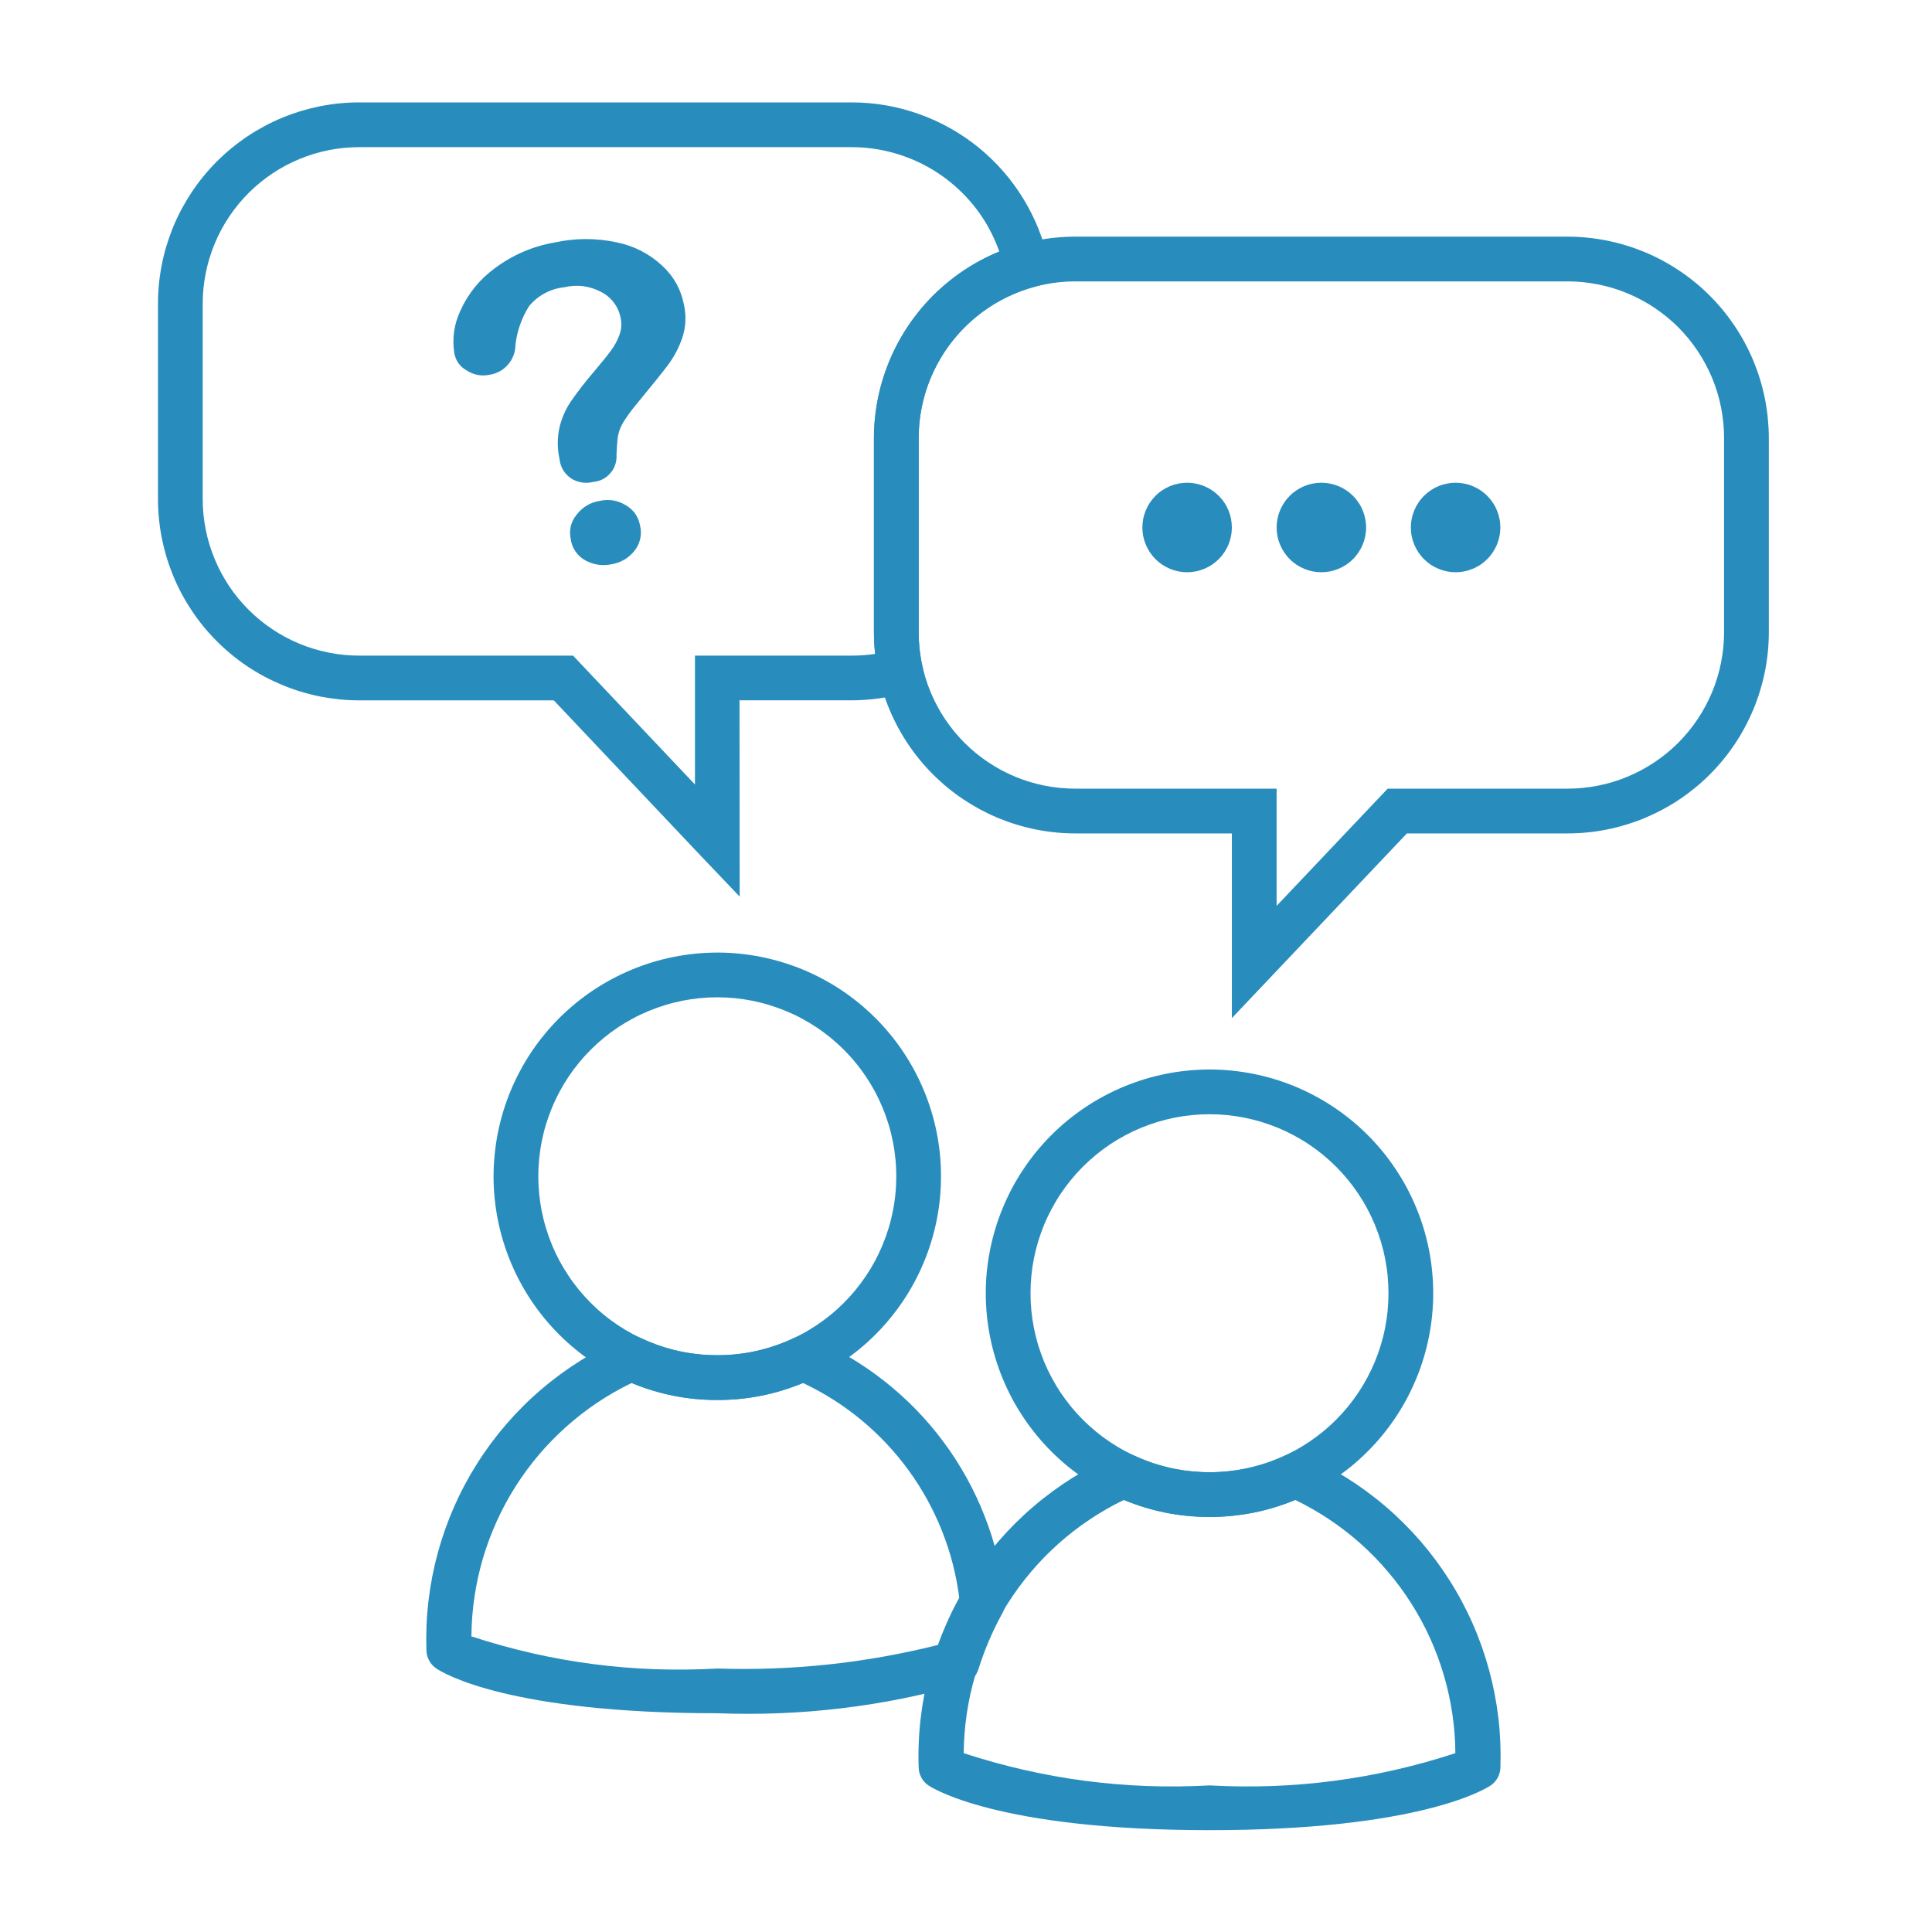 <?xml version="1.0" encoding="UTF-8"?>
<svg xmlns="http://www.w3.org/2000/svg" xmlns:xlink="http://www.w3.org/1999/xlink" width="250" zoomAndPan="magnify" viewBox="0 0 187.5 187.5" height="250" preserveAspectRatio="xMidYMid meet" version="1.0">
  <defs>
    <clipPath id="6fd7710eab">
      <path d="M 15.332 9.016 L 103 9.016 L 103 88 L 15.332 88 Z M 15.332 9.016 " clip-rule="nonzero"></path>
    </clipPath>
    <clipPath id="08766e0ad7">
      <path d="M 84 22 L 171.664 22 L 171.664 99 L 84 99 Z M 84 22 " clip-rule="nonzero"></path>
    </clipPath>
  </defs>
  <path fill="#288dbd" d="M 117.383 103.793 C 118.094 103.793 118.801 103.828 119.508 103.898 C 120.219 103.969 120.918 104.074 121.617 104.211 C 122.316 104.352 123.004 104.523 123.684 104.73 C 124.363 104.934 125.035 105.176 125.691 105.445 C 126.348 105.719 126.988 106.023 127.617 106.359 C 128.242 106.691 128.852 107.059 129.445 107.453 C 130.035 107.848 130.605 108.27 131.156 108.723 C 131.707 109.172 132.23 109.652 132.734 110.152 C 133.238 110.656 133.715 111.184 134.164 111.73 C 134.617 112.281 135.039 112.852 135.434 113.445 C 135.828 114.035 136.195 114.645 136.531 115.27 C 136.867 115.898 137.168 116.539 137.441 117.199 C 137.715 117.855 137.953 118.523 138.16 119.203 C 138.367 119.883 138.539 120.574 138.676 121.27 C 138.816 121.969 138.922 122.672 138.988 123.379 C 139.059 124.086 139.094 124.797 139.094 125.508 C 139.094 126.219 139.059 126.926 138.988 127.637 C 138.922 128.344 138.816 129.047 138.676 129.742 C 138.539 130.441 138.367 131.129 138.16 131.809 C 137.953 132.488 137.715 133.16 137.441 133.816 C 137.168 134.473 136.867 135.113 136.531 135.742 C 136.195 136.371 135.828 136.98 135.434 137.57 C 135.039 138.16 134.617 138.73 134.164 139.281 C 133.715 139.832 133.238 140.355 132.734 140.859 C 132.23 141.363 131.707 141.84 131.156 142.293 C 130.605 142.742 130.035 143.164 129.445 143.559 C 128.852 143.957 128.242 144.32 127.617 144.656 C 126.988 144.992 126.348 145.293 125.691 145.566 C 125.035 145.84 124.363 146.078 123.684 146.285 C 123.004 146.492 122.316 146.664 121.617 146.801 C 120.918 146.941 120.219 147.047 119.508 147.113 C 118.801 147.184 118.094 147.219 117.383 147.219 C 116.672 147.219 115.961 147.184 115.254 147.113 C 114.547 147.047 113.844 146.941 113.145 146.801 C 112.449 146.664 111.758 146.492 111.078 146.285 C 110.398 146.078 109.73 145.84 109.07 145.566 C 108.414 145.293 107.773 144.992 107.145 144.656 C 106.52 144.32 105.91 143.957 105.316 143.559 C 104.727 143.164 104.156 142.742 103.605 142.293 C 103.059 141.84 102.531 141.363 102.027 140.859 C 101.523 140.355 101.047 139.832 100.598 139.281 C 100.145 138.73 99.723 138.16 99.328 137.57 C 98.934 136.98 98.566 136.371 98.23 135.742 C 97.898 135.113 97.594 134.473 97.32 133.816 C 97.051 133.16 96.809 132.488 96.602 131.809 C 96.398 131.129 96.223 130.441 96.086 129.742 C 95.945 129.047 95.844 128.344 95.773 127.637 C 95.703 126.926 95.668 126.219 95.668 125.508 C 95.668 124.797 95.703 124.086 95.773 123.379 C 95.848 122.672 95.949 121.969 96.09 121.273 C 96.23 120.574 96.402 119.887 96.609 119.207 C 96.816 118.527 97.055 117.859 97.328 117.203 C 97.602 116.547 97.906 115.902 98.238 115.277 C 98.574 114.648 98.941 114.039 99.336 113.449 C 99.73 112.859 100.152 112.289 100.605 111.738 C 101.055 111.191 101.531 110.664 102.035 110.16 C 102.539 109.66 103.062 109.18 103.613 108.73 C 104.164 108.281 104.734 107.855 105.324 107.461 C 105.914 107.066 106.523 106.699 107.152 106.367 C 107.777 106.031 108.418 105.727 109.078 105.453 C 109.734 105.18 110.402 104.941 111.082 104.734 C 111.762 104.527 112.449 104.355 113.148 104.215 C 113.844 104.074 114.547 103.973 115.254 103.902 C 115.961 103.832 116.672 103.793 117.383 103.793 Z M 117.383 142.879 C 117.949 142.879 118.52 142.848 119.082 142.793 C 119.648 142.738 120.211 142.656 120.77 142.543 C 121.328 142.434 121.879 142.293 122.422 142.129 C 122.969 141.965 123.504 141.773 124.027 141.555 C 124.555 141.336 125.066 141.094 125.57 140.824 C 126.07 140.559 126.559 140.266 127.031 139.949 C 127.504 139.633 127.961 139.297 128.402 138.934 C 128.84 138.574 129.262 138.191 129.664 137.789 C 130.066 137.387 130.449 136.965 130.809 136.527 C 131.168 136.086 131.508 135.629 131.824 135.156 C 132.141 134.684 132.434 134.195 132.699 133.695 C 132.969 133.191 133.211 132.68 133.43 132.152 C 133.648 131.629 133.84 131.094 134.004 130.551 C 134.168 130.004 134.309 129.453 134.418 128.895 C 134.527 128.336 134.613 127.777 134.668 127.211 C 134.723 126.645 134.75 126.074 134.75 125.508 C 134.75 124.938 134.723 124.371 134.668 123.805 C 134.613 123.238 134.527 122.676 134.418 122.117 C 134.309 121.559 134.168 121.008 134.004 120.465 C 133.84 119.922 133.648 119.387 133.43 118.859 C 133.211 118.332 132.969 117.82 132.699 117.32 C 132.434 116.816 132.141 116.328 131.824 115.855 C 131.508 115.383 131.168 114.926 130.809 114.488 C 130.449 114.047 130.066 113.625 129.664 113.223 C 129.262 112.82 128.84 112.441 128.402 112.078 C 127.961 111.719 127.504 111.379 127.031 111.062 C 126.559 110.746 126.07 110.457 125.57 110.188 C 125.066 109.918 124.555 109.676 124.027 109.457 C 123.504 109.242 122.969 109.051 122.422 108.883 C 121.879 108.719 121.328 108.582 120.77 108.469 C 120.211 108.359 119.648 108.277 119.082 108.219 C 118.52 108.164 117.949 108.137 117.383 108.137 C 116.812 108.137 116.246 108.164 115.68 108.219 C 115.113 108.277 114.551 108.359 113.992 108.469 C 113.434 108.582 112.883 108.719 112.34 108.883 C 111.793 109.051 111.258 109.242 110.734 109.457 C 110.207 109.676 109.695 109.918 109.191 110.188 C 108.691 110.457 108.203 110.746 107.73 111.062 C 107.258 111.379 106.801 111.719 106.363 112.078 C 105.922 112.441 105.5 112.82 105.098 113.223 C 104.695 113.625 104.316 114.047 103.953 114.488 C 103.594 114.926 103.254 115.383 102.938 115.855 C 102.621 116.328 102.332 116.816 102.062 117.32 C 101.793 117.82 101.551 118.332 101.332 118.859 C 101.117 119.387 100.926 119.922 100.758 120.465 C 100.594 121.008 100.457 121.559 100.344 122.117 C 100.234 122.676 100.152 123.238 100.094 123.805 C 100.039 124.371 100.012 124.938 100.012 125.508 C 100.012 126.074 100.039 126.645 100.094 127.211 C 100.152 127.777 100.234 128.336 100.344 128.895 C 100.457 129.453 100.594 130.004 100.758 130.551 C 100.926 131.094 101.117 131.629 101.332 132.152 C 101.551 132.68 101.793 133.191 102.062 133.695 C 102.332 134.195 102.621 134.684 102.938 135.156 C 103.254 135.629 103.594 136.086 103.953 136.527 C 104.316 136.965 104.695 137.387 105.098 137.789 C 105.5 138.191 105.922 138.574 106.363 138.934 C 106.801 139.297 107.258 139.633 107.73 139.949 C 108.203 140.266 108.691 140.559 109.191 140.824 C 109.695 141.094 110.207 141.336 110.734 141.555 C 111.258 141.773 111.793 141.965 112.34 142.129 C 112.883 142.293 113.434 142.434 113.992 142.543 C 114.551 142.656 115.113 142.738 115.68 142.793 C 116.246 142.848 116.812 142.879 117.383 142.879 Z M 117.383 142.879 " fill-opacity="1" fill-rule="nonzero"></path>
  <path fill="#288dbd" d="M 69.609 166.27 C 49.43 166.27 43.016 162.387 42.352 161.93 C 42.047 161.727 41.812 161.465 41.641 161.145 C 41.469 160.824 41.383 160.484 41.383 160.121 C 41.332 158.531 41.398 156.949 41.582 155.371 C 41.77 153.793 42.07 152.238 42.488 150.703 C 42.906 149.168 43.434 147.676 44.074 146.223 C 44.715 144.766 45.461 143.367 46.312 142.027 C 47.16 140.684 48.105 139.41 49.145 138.207 C 50.184 137.008 51.309 135.887 52.516 134.855 C 53.723 133.82 55 132.883 56.348 132.039 C 57.695 131.195 59.098 130.457 60.555 129.824 C 61.129 129.602 61.695 129.625 62.254 129.883 C 64.582 130.98 67.035 131.523 69.609 131.516 C 72.191 131.527 74.652 130.98 76.992 129.883 C 77.547 129.625 78.113 129.602 78.688 129.824 C 79.965 130.359 81.199 130.98 82.391 131.684 C 83.586 132.387 84.727 133.168 85.812 134.023 C 86.902 134.879 87.93 135.801 88.895 136.793 C 89.859 137.785 90.754 138.84 91.578 139.949 C 92.406 141.062 93.152 142.227 93.82 143.438 C 94.492 144.648 95.074 145.898 95.578 147.191 C 96.082 148.48 96.496 149.797 96.82 151.145 C 97.148 152.488 97.383 153.852 97.527 155.227 C 97.59 155.703 97.508 156.148 97.273 156.57 C 96.324 158.297 95.551 160.102 94.961 161.984 C 94.738 162.684 94.281 163.152 93.582 163.387 C 85.746 165.621 77.754 166.582 69.609 166.27 Z M 45.75 158.809 C 53.508 161.352 61.461 162.391 69.609 161.93 C 76.902 162.168 84.086 161.395 91.16 159.609 C 91.703 158.07 92.352 156.582 93.105 155.137 C 92.824 152.895 92.27 150.723 91.438 148.621 C 90.609 146.523 89.531 144.559 88.203 142.727 C 86.875 140.898 85.344 139.266 83.605 137.824 C 81.863 136.383 79.973 135.18 77.93 134.219 C 75.266 135.324 72.496 135.875 69.613 135.867 C 66.73 135.875 63.961 135.324 61.301 134.219 C 60.148 134.773 59.043 135.406 57.98 136.117 C 56.918 136.828 55.91 137.609 54.957 138.461 C 54 139.312 53.109 140.227 52.285 141.199 C 51.457 142.176 50.703 143.203 50.02 144.281 C 49.336 145.363 48.73 146.484 48.203 147.652 C 47.676 148.816 47.23 150.012 46.867 151.238 C 46.508 152.465 46.234 153.711 46.047 154.973 C 45.859 156.238 45.762 157.512 45.75 158.789 Z M 45.75 158.809 " fill-opacity="1" fill-rule="nonzero"></path>
  <path fill="#288dbd" d="M 69.613 92.445 C 70.324 92.445 71.035 92.48 71.742 92.551 C 72.449 92.621 73.152 92.727 73.848 92.863 C 74.547 93.004 75.234 93.176 75.914 93.383 C 76.598 93.59 77.266 93.828 77.922 94.098 C 78.578 94.371 79.223 94.676 79.848 95.012 C 80.477 95.348 81.086 95.711 81.676 96.105 C 82.266 96.5 82.836 96.926 83.387 97.375 C 83.938 97.828 84.465 98.305 84.965 98.805 C 85.469 99.309 85.945 99.836 86.398 100.387 C 86.848 100.934 87.27 101.504 87.668 102.098 C 88.062 102.688 88.426 103.297 88.762 103.926 C 89.098 104.551 89.402 105.195 89.672 105.852 C 89.945 106.508 90.184 107.176 90.391 107.855 C 90.598 108.539 90.77 109.227 90.91 109.922 C 91.047 110.621 91.152 111.324 91.223 112.031 C 91.289 112.738 91.324 113.449 91.324 114.16 C 91.324 114.871 91.289 115.582 91.223 116.289 C 91.152 116.996 91.047 117.699 90.91 118.395 C 90.77 119.094 90.598 119.781 90.391 120.461 C 90.184 121.145 89.945 121.812 89.672 122.469 C 89.402 123.125 89.098 123.77 88.762 124.395 C 88.426 125.023 88.062 125.633 87.668 126.223 C 87.27 126.812 86.848 127.383 86.398 127.934 C 85.945 128.484 85.469 129.012 84.965 129.512 C 84.465 130.016 83.938 130.492 83.387 130.945 C 82.836 131.395 82.266 131.816 81.676 132.215 C 81.086 132.609 80.477 132.973 79.848 133.309 C 79.223 133.645 78.578 133.949 77.922 134.219 C 77.266 134.492 76.598 134.73 75.914 134.938 C 75.234 135.145 74.547 135.316 73.848 135.457 C 73.152 135.594 72.449 135.699 71.742 135.77 C 71.035 135.836 70.324 135.871 69.613 135.871 C 68.902 135.871 68.191 135.836 67.484 135.77 C 66.777 135.699 66.074 135.594 65.375 135.457 C 64.68 135.316 63.992 135.145 63.309 134.938 C 62.629 134.73 61.961 134.492 61.305 134.219 C 60.648 133.949 60.004 133.645 59.379 133.309 C 58.75 132.973 58.141 132.609 57.551 132.215 C 56.957 131.816 56.387 131.395 55.84 130.945 C 55.289 130.492 54.762 130.016 54.258 129.512 C 53.758 129.012 53.281 128.484 52.828 127.934 C 52.379 127.383 51.953 126.812 51.559 126.223 C 51.164 125.633 50.801 125.023 50.465 124.395 C 50.129 123.77 49.824 123.125 49.555 122.469 C 49.281 121.812 49.043 121.145 48.836 120.461 C 48.629 119.781 48.457 119.094 48.316 118.395 C 48.18 117.699 48.074 116.996 48.004 116.289 C 47.934 115.582 47.898 114.871 47.898 114.16 C 47.902 113.449 47.938 112.738 48.008 112.031 C 48.078 111.324 48.184 110.621 48.32 109.926 C 48.461 109.227 48.633 108.539 48.84 107.859 C 49.047 107.18 49.289 106.512 49.559 105.855 C 49.832 105.199 50.137 104.555 50.473 103.93 C 50.809 103.301 51.172 102.695 51.566 102.102 C 51.961 101.512 52.387 100.941 52.836 100.391 C 53.289 99.844 53.766 99.316 54.266 98.812 C 54.77 98.312 55.297 97.836 55.844 97.383 C 56.395 96.934 56.965 96.508 57.555 96.113 C 58.148 95.719 58.754 95.355 59.383 95.02 C 60.008 94.684 60.652 94.379 61.309 94.105 C 61.965 93.832 62.633 93.594 63.312 93.387 C 63.992 93.18 64.68 93.008 65.379 92.867 C 66.074 92.73 66.777 92.625 67.484 92.555 C 68.191 92.484 68.902 92.449 69.613 92.445 Z M 69.613 131.531 C 70.184 131.531 70.75 131.504 71.316 131.445 C 71.883 131.391 72.445 131.309 73 131.195 C 73.559 131.086 74.109 130.945 74.656 130.781 C 75.199 130.617 75.734 130.426 76.262 130.207 C 76.785 129.988 77.301 129.746 77.801 129.48 C 78.305 129.211 78.789 128.918 79.262 128.602 C 79.738 128.285 80.191 127.949 80.633 127.586 C 81.074 127.227 81.492 126.844 81.895 126.441 C 82.297 126.039 82.68 125.617 83.039 125.18 C 83.402 124.738 83.738 124.281 84.055 123.809 C 84.371 123.336 84.664 122.852 84.934 122.348 C 85.199 121.848 85.441 121.332 85.66 120.809 C 85.879 120.281 86.07 119.746 86.234 119.203 C 86.402 118.656 86.539 118.105 86.648 117.547 C 86.762 116.992 86.844 116.43 86.898 115.863 C 86.957 115.297 86.984 114.727 86.984 114.16 C 86.984 113.59 86.957 113.023 86.898 112.457 C 86.844 111.891 86.762 111.328 86.648 110.77 C 86.539 110.211 86.402 109.66 86.234 109.117 C 86.07 108.574 85.879 108.039 85.66 107.512 C 85.441 106.988 85.199 106.473 84.934 105.973 C 84.664 105.469 84.371 104.98 84.055 104.508 C 83.738 104.035 83.402 103.578 83.039 103.141 C 82.68 102.699 82.297 102.277 81.895 101.875 C 81.492 101.477 81.074 101.094 80.633 100.73 C 80.191 100.371 79.738 100.031 79.262 99.715 C 78.789 99.402 78.305 99.109 77.801 98.84 C 77.301 98.57 76.785 98.328 76.262 98.113 C 75.734 97.895 75.199 97.703 74.656 97.539 C 74.109 97.371 73.559 97.234 73 97.121 C 72.445 97.012 71.883 96.93 71.316 96.871 C 70.75 96.816 70.184 96.789 69.613 96.789 C 69.043 96.789 68.477 96.816 67.91 96.871 C 67.344 96.93 66.781 97.012 66.223 97.121 C 65.668 97.234 65.113 97.371 64.57 97.539 C 64.027 97.703 63.492 97.895 62.965 98.113 C 62.441 98.328 61.926 98.57 61.426 98.84 C 60.922 99.109 60.434 99.402 59.961 99.715 C 59.488 100.031 59.031 100.371 58.594 100.73 C 58.152 101.094 57.734 101.477 57.332 101.875 C 56.93 102.277 56.547 102.699 56.184 103.141 C 55.824 103.578 55.484 104.035 55.172 104.508 C 54.855 104.98 54.562 105.469 54.293 105.973 C 54.027 106.473 53.781 106.988 53.566 107.512 C 53.348 108.039 53.156 108.574 52.992 109.117 C 52.824 109.66 52.688 110.211 52.578 110.77 C 52.465 111.328 52.383 111.891 52.328 112.457 C 52.27 113.023 52.242 113.59 52.242 114.16 C 52.242 114.727 52.27 115.297 52.328 115.863 C 52.383 116.43 52.465 116.992 52.578 117.547 C 52.688 118.105 52.824 118.656 52.992 119.203 C 53.156 119.746 53.348 120.281 53.566 120.809 C 53.781 121.332 54.027 121.848 54.293 122.348 C 54.562 122.852 54.855 123.336 55.172 123.809 C 55.484 124.281 55.824 124.738 56.184 125.18 C 56.547 125.617 56.93 126.039 57.332 126.441 C 57.734 126.844 58.152 127.227 58.594 127.586 C 59.031 127.949 59.488 128.285 59.961 128.602 C 60.434 128.918 60.922 129.211 61.426 129.48 C 61.926 129.746 62.441 129.988 62.965 130.207 C 63.492 130.426 64.027 130.617 64.57 130.781 C 65.113 130.945 65.668 131.086 66.223 131.195 C 66.781 131.309 67.344 131.391 67.91 131.445 C 68.477 131.504 69.043 131.531 69.613 131.531 Z M 69.613 131.531 " fill-opacity="1" fill-rule="nonzero"></path>
  <path fill="#288dbd" d="M 44.102 34.34 C 43.859 32.871 44.059 31.465 44.695 30.121 C 45.449 28.465 46.559 27.102 48.027 26.027 C 49.777 24.727 51.727 23.891 53.875 23.523 C 55.855 23.098 57.836 23.094 59.816 23.512 C 61.492 23.848 62.965 24.594 64.23 25.75 C 65.371 26.797 66.09 28.078 66.383 29.598 C 66.617 30.688 66.559 31.758 66.207 32.812 C 65.879 33.762 65.414 34.637 64.816 35.441 C 64.23 36.215 63.168 37.535 61.629 39.402 C 61.27 39.836 60.938 40.289 60.629 40.758 C 60.418 41.078 60.246 41.414 60.117 41.773 C 60.023 42.059 59.961 42.348 59.93 42.645 C 59.898 42.926 59.867 43.418 59.832 44.121 C 59.855 44.445 59.816 44.762 59.715 45.07 C 59.617 45.379 59.461 45.66 59.25 45.906 C 59.039 46.152 58.793 46.352 58.504 46.504 C 58.215 46.652 57.91 46.742 57.586 46.77 C 56.852 46.945 56.156 46.848 55.5 46.48 C 54.801 46.027 54.402 45.387 54.301 44.559 C 54.078 43.527 54.074 42.496 54.301 41.465 C 54.52 40.555 54.891 39.715 55.414 38.941 C 56.082 37.98 56.801 37.055 57.562 36.168 C 58.371 35.215 58.945 34.5 59.293 34.023 C 59.637 33.559 59.914 33.055 60.113 32.512 C 60.309 31.973 60.352 31.426 60.234 30.863 C 60.133 30.324 59.922 29.832 59.59 29.391 C 59.262 28.949 58.855 28.602 58.367 28.348 C 57.215 27.738 56.004 27.582 54.738 27.883 C 54.07 27.953 53.441 28.148 52.855 28.469 C 52.266 28.789 51.758 29.207 51.336 29.727 C 50.617 30.879 50.18 32.129 50.023 33.473 C 50.02 33.816 49.961 34.152 49.84 34.473 C 49.723 34.797 49.551 35.09 49.328 35.352 C 49.105 35.617 48.848 35.836 48.551 36.008 C 48.25 36.18 47.934 36.297 47.594 36.355 C 46.777 36.539 46.012 36.41 45.305 35.961 C 44.66 35.602 44.258 35.062 44.102 34.34 Z M 59.391 54.754 C 58.5 54.945 57.652 54.828 56.848 54.406 C 56.453 54.199 56.129 53.91 55.871 53.547 C 55.613 53.18 55.453 52.777 55.391 52.332 C 55.207 51.457 55.391 50.664 55.949 49.965 C 56.52 49.215 57.27 48.766 58.195 48.613 C 59.098 48.41 59.945 48.551 60.738 49.035 C 61.504 49.484 61.965 50.148 62.121 51.023 C 62.223 51.457 62.227 51.887 62.125 52.32 C 62.027 52.75 61.836 53.137 61.555 53.48 C 60.988 54.172 60.266 54.594 59.391 54.754 Z M 59.391 54.754 " fill-opacity="1" fill-rule="nonzero"></path>
  <g clip-path="url(#6fd7710eab)">
    <path fill="#288dbd" d="M 71.785 87.016 L 68.031 83.078 L 53.746 67.969 L 34.871 67.969 C 34.23 67.969 33.594 67.938 32.957 67.875 C 32.32 67.809 31.688 67.715 31.059 67.594 C 30.434 67.469 29.812 67.312 29.199 67.125 C 28.586 66.941 27.984 66.727 27.395 66.48 C 26.805 66.234 26.227 65.961 25.66 65.66 C 25.098 65.359 24.547 65.031 24.016 64.676 C 23.484 64.32 22.969 63.938 22.477 63.531 C 21.98 63.125 21.508 62.695 21.055 62.242 C 20.602 61.793 20.172 61.316 19.766 60.824 C 19.359 60.328 18.98 59.816 18.625 59.281 C 18.27 58.75 17.941 58.203 17.637 57.637 C 17.336 57.074 17.062 56.496 16.816 55.902 C 16.574 55.312 16.359 54.711 16.172 54.098 C 15.988 53.484 15.832 52.867 15.707 52.238 C 15.582 51.609 15.488 50.977 15.426 50.34 C 15.363 49.703 15.332 49.066 15.332 48.426 L 15.332 29.48 C 15.332 28.84 15.363 28.199 15.426 27.562 C 15.488 26.926 15.582 26.293 15.707 25.668 C 15.832 25.039 15.984 24.418 16.172 23.805 C 16.359 23.195 16.574 22.594 16.816 22 C 17.062 21.41 17.336 20.832 17.637 20.266 C 17.941 19.703 18.27 19.156 18.625 18.621 C 18.98 18.09 19.359 17.578 19.766 17.082 C 20.172 16.586 20.602 16.113 21.055 15.66 C 21.508 15.207 21.98 14.777 22.477 14.375 C 22.969 13.969 23.484 13.586 24.016 13.23 C 24.547 12.875 25.098 12.547 25.66 12.246 C 26.227 11.941 26.801 11.668 27.395 11.426 C 27.984 11.18 28.586 10.965 29.199 10.777 C 29.812 10.594 30.434 10.438 31.059 10.312 C 31.688 10.188 32.32 10.094 32.957 10.031 C 33.594 9.969 34.23 9.938 34.871 9.938 L 82.641 9.938 C 84.891 9.938 87.078 10.316 89.195 11.07 C 91.316 11.828 93.25 12.914 94.996 14.336 C 96.707 15.738 98.145 17.379 99.301 19.266 C 100.457 21.152 101.27 23.176 101.742 25.336 L 102.18 27.328 L 100.215 27.887 C 99.426 28.109 98.66 28.398 97.914 28.75 C 97.172 29.098 96.461 29.504 95.785 29.969 C 95.109 30.434 94.473 30.949 93.879 31.516 C 93.285 32.082 92.738 32.695 92.242 33.348 C 91.746 34.004 91.309 34.695 90.926 35.422 C 90.539 36.148 90.219 36.898 89.953 37.676 C 89.691 38.457 89.492 39.25 89.359 40.059 C 89.227 40.871 89.156 41.688 89.156 42.508 L 89.156 61.34 C 89.156 62.461 89.277 63.566 89.52 64.66 L 89.953 66.66 L 87.98 67.219 C 86.23 67.715 84.445 67.965 82.629 67.965 L 71.77 67.965 Z M 34.871 14.281 C 33.875 14.281 32.887 14.379 31.906 14.57 C 30.93 14.766 29.977 15.055 29.055 15.438 C 28.133 15.82 27.258 16.285 26.43 16.84 C 25.598 17.395 24.832 18.027 24.125 18.73 C 23.418 19.438 22.789 20.207 22.234 21.035 C 21.68 21.863 21.211 22.742 20.828 23.664 C 20.449 24.586 20.16 25.535 19.965 26.516 C 19.77 27.492 19.672 28.48 19.672 29.48 L 19.672 48.43 C 19.672 49.43 19.77 50.418 19.965 51.395 C 20.16 52.375 20.449 53.324 20.832 54.246 C 21.211 55.168 21.68 56.043 22.234 56.875 C 22.789 57.703 23.418 58.473 24.125 59.176 C 24.832 59.883 25.598 60.512 26.43 61.066 C 27.258 61.621 28.133 62.09 29.055 62.473 C 29.977 62.855 30.93 63.141 31.906 63.336 C 32.887 63.531 33.875 63.629 34.871 63.629 L 55.617 63.629 L 67.445 76.137 L 67.445 63.629 L 82.645 63.629 C 83.41 63.629 84.176 63.574 84.934 63.461 C 84.859 62.758 84.82 62.055 84.82 61.348 L 84.82 42.508 C 84.824 41.543 84.895 40.582 85.039 39.629 C 85.184 38.676 85.398 37.734 85.68 36.812 C 85.961 35.891 86.312 34.992 86.727 34.121 C 87.141 33.25 87.617 32.414 88.156 31.613 C 88.695 30.812 89.289 30.055 89.938 29.34 C 90.586 28.629 91.285 27.965 92.035 27.355 C 92.781 26.746 93.57 26.191 94.398 25.699 C 95.227 25.203 96.086 24.773 96.98 24.406 C 96.027 21.73 94.449 19.492 92.25 17.691 C 90.895 16.59 89.391 15.746 87.738 15.16 C 86.09 14.574 84.391 14.281 82.641 14.281 Z M 34.871 14.281 " fill-opacity="1" fill-rule="nonzero"></path>
  </g>
  <path fill="#288dbd" d="M 117.387 177.617 C 96.688 177.617 90.363 173.453 90.102 173.273 C 89.805 173.074 89.574 172.812 89.406 172.496 C 89.238 172.18 89.156 171.84 89.156 171.48 C 89.102 169.895 89.168 168.309 89.355 166.73 C 89.539 165.152 89.84 163.598 90.258 162.062 C 90.676 160.531 91.207 159.035 91.848 157.582 C 92.488 156.125 93.234 154.727 94.082 153.387 C 94.934 152.043 95.879 150.77 96.918 149.566 C 97.957 148.367 99.082 147.246 100.289 146.215 C 101.496 145.18 102.773 144.242 104.121 143.398 C 105.469 142.555 106.871 141.816 108.328 141.184 C 108.902 140.965 109.469 140.984 110.023 141.246 C 112.355 142.34 114.809 142.883 117.387 142.879 C 119.961 142.883 122.414 142.34 124.746 141.246 C 125.305 140.984 125.871 140.965 126.445 141.184 C 127.902 141.816 129.305 142.555 130.652 143.398 C 132 144.242 133.277 145.18 134.484 146.215 C 135.691 147.246 136.812 148.367 137.855 149.566 C 138.895 150.77 139.84 152.043 140.688 153.387 C 141.539 154.727 142.285 156.125 142.926 157.582 C 143.566 159.035 144.094 160.531 144.512 162.062 C 144.93 163.598 145.23 165.152 145.418 166.73 C 145.602 168.309 145.668 169.895 145.617 171.48 C 145.617 171.848 145.531 172.191 145.359 172.512 C 145.184 172.836 144.945 173.098 144.641 173.297 C 143.961 173.738 137.484 177.617 117.387 177.617 Z M 93.527 170.145 C 101.285 172.68 109.238 173.727 117.387 173.273 C 125.535 173.727 133.488 172.684 141.242 170.145 C 141.234 168.867 141.137 167.594 140.949 166.328 C 140.762 165.066 140.488 163.82 140.129 162.594 C 139.766 161.367 139.324 160.172 138.797 159.004 C 138.27 157.84 137.664 156.719 136.98 155.637 C 136.297 154.559 135.543 153.531 134.715 152.555 C 133.891 151.578 133 150.664 132.047 149.812 C 131.094 148.961 130.086 148.184 129.023 147.473 C 127.961 146.762 126.852 146.125 125.703 145.57 C 123.039 146.676 120.27 147.227 117.387 147.219 C 114.504 147.227 111.73 146.676 109.07 145.57 C 107.918 146.125 106.812 146.762 105.75 147.473 C 104.688 148.184 103.68 148.961 102.727 149.812 C 101.77 150.664 100.883 151.578 100.055 152.555 C 99.227 153.531 98.473 154.559 97.789 155.637 C 97.105 156.719 96.5 157.84 95.973 159.004 C 95.449 160.172 95.004 161.367 94.645 162.594 C 94.281 163.82 94.008 165.066 93.824 166.328 C 93.637 167.594 93.539 168.867 93.527 170.145 Z M 93.527 170.145 " fill-opacity="1" fill-rule="nonzero"></path>
  <path fill="#288dbd" d="M 119.551 51.191 C 119.551 51.477 119.523 51.758 119.469 52.039 C 119.414 52.32 119.332 52.59 119.223 52.855 C 119.113 53.117 118.98 53.367 118.82 53.605 C 118.664 53.84 118.48 54.062 118.281 54.262 C 118.078 54.465 117.859 54.645 117.621 54.805 C 117.387 54.961 117.137 55.094 116.871 55.203 C 116.609 55.312 116.336 55.395 116.059 55.453 C 115.777 55.508 115.496 55.535 115.211 55.535 C 114.926 55.535 114.641 55.508 114.363 55.453 C 114.082 55.395 113.812 55.312 113.547 55.203 C 113.285 55.094 113.035 54.961 112.797 54.805 C 112.559 54.645 112.34 54.465 112.141 54.262 C 111.938 54.062 111.758 53.84 111.598 53.605 C 111.441 53.367 111.309 53.117 111.199 52.855 C 111.09 52.59 111.008 52.32 110.949 52.039 C 110.895 51.758 110.867 51.477 110.867 51.191 C 110.867 50.906 110.895 50.625 110.949 50.344 C 111.008 50.066 111.09 49.793 111.199 49.531 C 111.309 49.266 111.441 49.016 111.598 48.781 C 111.758 48.543 111.938 48.324 112.141 48.121 C 112.34 47.918 112.559 47.738 112.797 47.582 C 113.035 47.422 113.285 47.289 113.547 47.18 C 113.812 47.07 114.082 46.988 114.363 46.934 C 114.641 46.879 114.926 46.848 115.211 46.848 C 115.496 46.848 115.777 46.879 116.059 46.934 C 116.336 46.988 116.609 47.07 116.871 47.18 C 117.137 47.289 117.387 47.422 117.621 47.582 C 117.859 47.738 118.078 47.918 118.281 48.121 C 118.48 48.324 118.664 48.543 118.82 48.781 C 118.98 49.016 119.113 49.266 119.223 49.531 C 119.332 49.793 119.414 50.066 119.469 50.344 C 119.523 50.625 119.551 50.906 119.551 51.191 Z M 119.551 51.191 " fill-opacity="1" fill-rule="nonzero"></path>
  <path fill="#288dbd" d="M 132.582 51.191 C 132.582 51.477 132.551 51.758 132.496 52.039 C 132.441 52.32 132.359 52.59 132.25 52.855 C 132.141 53.117 132.008 53.367 131.848 53.605 C 131.691 53.84 131.512 54.062 131.309 54.262 C 131.105 54.465 130.887 54.645 130.652 54.805 C 130.414 54.961 130.164 55.094 129.898 55.203 C 129.637 55.312 129.363 55.395 129.086 55.453 C 128.805 55.508 128.523 55.535 128.238 55.535 C 127.953 55.535 127.672 55.508 127.391 55.453 C 127.109 55.395 126.84 55.312 126.574 55.203 C 126.312 55.094 126.062 54.961 125.824 54.805 C 125.59 54.645 125.367 54.465 125.168 54.262 C 124.965 54.062 124.785 53.84 124.629 53.605 C 124.469 53.367 124.336 53.117 124.227 52.855 C 124.117 52.59 124.035 52.32 123.98 52.039 C 123.922 51.758 123.895 51.477 123.895 51.191 C 123.895 50.906 123.922 50.625 123.98 50.344 C 124.035 50.066 124.117 49.793 124.227 49.531 C 124.336 49.266 124.469 49.016 124.629 48.781 C 124.785 48.543 124.965 48.324 125.168 48.121 C 125.367 47.918 125.59 47.738 125.824 47.582 C 126.062 47.422 126.312 47.289 126.574 47.18 C 126.84 47.07 127.109 46.988 127.391 46.934 C 127.672 46.879 127.953 46.848 128.238 46.848 C 128.523 46.848 128.805 46.879 129.086 46.934 C 129.363 46.988 129.637 47.07 129.898 47.18 C 130.164 47.289 130.414 47.422 130.652 47.582 C 130.887 47.738 131.105 47.918 131.309 48.121 C 131.512 48.324 131.691 48.543 131.848 48.781 C 132.008 49.016 132.141 49.266 132.25 49.531 C 132.359 49.793 132.441 50.066 132.496 50.344 C 132.551 50.625 132.582 50.906 132.582 51.191 Z M 132.582 51.191 " fill-opacity="1" fill-rule="nonzero"></path>
  <path fill="#288dbd" d="M 145.609 51.191 C 145.609 51.477 145.582 51.758 145.523 52.039 C 145.469 52.32 145.387 52.59 145.277 52.855 C 145.168 53.117 145.035 53.367 144.875 53.605 C 144.719 53.84 144.539 54.062 144.336 54.262 C 144.133 54.465 143.914 54.645 143.68 54.805 C 143.441 54.961 143.191 55.094 142.926 55.203 C 142.664 55.312 142.391 55.395 142.113 55.453 C 141.832 55.508 141.551 55.535 141.266 55.535 C 140.98 55.535 140.699 55.508 140.418 55.453 C 140.141 55.395 139.867 55.312 139.605 55.203 C 139.34 55.094 139.09 54.961 138.852 54.805 C 138.617 54.645 138.398 54.465 138.195 54.262 C 137.992 54.062 137.812 53.84 137.656 53.605 C 137.496 53.367 137.363 53.117 137.254 52.855 C 137.145 52.59 137.062 52.32 137.008 52.039 C 136.949 51.758 136.922 51.477 136.922 51.191 C 136.922 50.906 136.949 50.625 137.008 50.344 C 137.062 50.066 137.145 49.793 137.254 49.531 C 137.363 49.266 137.496 49.016 137.656 48.781 C 137.812 48.543 137.992 48.324 138.195 48.121 C 138.398 47.918 138.617 47.738 138.852 47.582 C 139.09 47.422 139.34 47.289 139.605 47.18 C 139.867 47.07 140.141 46.988 140.418 46.934 C 140.699 46.879 140.98 46.848 141.266 46.848 C 141.551 46.848 141.832 46.879 142.113 46.934 C 142.391 46.988 142.664 47.07 142.926 47.18 C 143.191 47.289 143.441 47.422 143.68 47.582 C 143.914 47.738 144.133 47.918 144.336 48.121 C 144.539 48.324 144.719 48.543 144.875 48.781 C 145.035 49.016 145.168 49.266 145.277 49.531 C 145.387 49.793 145.469 50.066 145.523 50.344 C 145.582 50.625 145.609 50.906 145.609 51.191 Z M 145.609 51.191 " fill-opacity="1" fill-rule="nonzero"></path>
  <g clip-path="url(#08766e0ad7)">
    <path fill="#288dbd" d="M 119.551 98.809 L 119.551 80.883 L 104.352 80.883 C 103.715 80.883 103.074 80.852 102.438 80.785 C 101.801 80.723 101.172 80.629 100.543 80.504 C 99.914 80.379 99.297 80.223 98.684 80.035 C 98.07 79.852 97.469 79.633 96.879 79.391 C 96.289 79.145 95.711 78.871 95.145 78.57 C 94.582 78.266 94.035 77.938 93.5 77.582 C 92.969 77.227 92.457 76.848 91.961 76.441 C 91.469 76.035 90.996 75.605 90.543 75.152 C 90.09 74.699 89.66 74.227 89.254 73.73 C 88.848 73.238 88.469 72.723 88.113 72.191 C 87.758 71.66 87.426 71.113 87.125 70.547 C 86.824 69.984 86.551 69.406 86.305 68.816 C 86.059 68.223 85.844 67.621 85.656 67.012 C 85.473 66.398 85.316 65.777 85.191 65.152 C 85.066 64.523 84.973 63.891 84.906 63.254 C 84.844 62.617 84.812 61.98 84.812 61.34 L 84.812 42.508 C 84.812 41.867 84.844 41.23 84.91 40.594 C 84.973 39.957 85.066 39.324 85.191 38.695 C 85.316 38.07 85.473 37.449 85.66 36.836 C 85.844 36.227 86.062 35.625 86.305 35.031 C 86.551 34.441 86.824 33.863 87.129 33.301 C 87.43 32.734 87.758 32.188 88.113 31.656 C 88.469 31.125 88.852 30.613 89.254 30.117 C 89.66 29.621 90.09 29.148 90.543 28.695 C 90.996 28.242 91.469 27.816 91.965 27.41 C 92.457 27.004 92.973 26.621 93.504 26.266 C 94.035 25.91 94.582 25.582 95.148 25.281 C 95.711 24.98 96.289 24.703 96.879 24.461 C 97.469 24.215 98.07 24 98.684 23.812 C 99.297 23.625 99.914 23.469 100.543 23.344 C 101.172 23.219 101.801 23.125 102.438 23.062 C 103.074 23 103.715 22.965 104.352 22.965 L 152.121 22.965 C 152.762 22.965 153.398 22.996 154.035 23.062 C 154.672 23.125 155.305 23.219 155.934 23.344 C 156.559 23.469 157.18 23.625 157.793 23.812 C 158.406 23.996 159.008 24.215 159.598 24.457 C 160.188 24.703 160.766 24.977 161.328 25.277 C 161.895 25.582 162.441 25.91 162.973 26.266 C 163.504 26.621 164.02 27 164.512 27.406 C 165.008 27.812 165.48 28.242 165.934 28.695 C 166.387 29.148 166.816 29.621 167.223 30.117 C 167.629 30.609 168.008 31.125 168.363 31.656 C 168.719 32.188 169.047 32.734 169.352 33.301 C 169.652 33.863 169.926 34.441 170.172 35.031 C 170.414 35.621 170.633 36.223 170.816 36.836 C 171.004 37.449 171.16 38.07 171.285 38.695 C 171.41 39.324 171.504 39.957 171.566 40.594 C 171.629 41.23 171.664 41.867 171.664 42.508 L 171.664 61.34 C 171.664 61.98 171.633 62.621 171.57 63.258 C 171.508 63.895 171.414 64.527 171.289 65.152 C 171.164 65.781 171.008 66.402 170.82 67.012 C 170.637 67.625 170.422 68.227 170.176 68.82 C 169.93 69.41 169.656 69.988 169.355 70.551 C 169.055 71.117 168.727 71.664 168.371 72.199 C 168.016 72.73 167.633 73.242 167.227 73.738 C 166.82 74.234 166.395 74.707 165.941 75.16 C 165.488 75.613 165.016 76.039 164.52 76.445 C 164.023 76.852 163.512 77.234 162.98 77.59 C 162.445 77.945 161.898 78.273 161.332 78.574 C 160.77 78.875 160.191 79.148 159.602 79.395 C 159.008 79.641 158.406 79.855 157.793 80.039 C 157.184 80.227 156.562 80.383 155.934 80.508 C 155.309 80.633 154.676 80.727 154.039 80.789 C 153.402 80.852 152.762 80.883 152.121 80.883 L 136.539 80.883 Z M 104.352 27.309 C 103.355 27.309 102.367 27.406 101.387 27.602 C 100.41 27.793 99.461 28.082 98.535 28.465 C 97.613 28.848 96.738 29.316 95.91 29.871 C 95.078 30.422 94.312 31.055 93.605 31.758 C 92.902 32.465 92.27 33.234 91.715 34.062 C 91.16 34.895 90.691 35.77 90.312 36.691 C 89.93 37.613 89.641 38.562 89.445 39.543 C 89.25 40.52 89.156 41.508 89.156 42.508 L 89.156 61.34 C 89.156 62.34 89.254 63.328 89.445 64.305 C 89.641 65.285 89.93 66.234 90.312 67.156 C 90.695 68.078 91.16 68.957 91.715 69.785 C 92.27 70.613 92.902 71.383 93.605 72.09 C 94.312 72.793 95.078 73.426 95.91 73.977 C 96.738 74.531 97.613 75 98.535 75.383 C 99.461 75.766 100.41 76.055 101.387 76.246 C 102.367 76.441 103.355 76.539 104.352 76.539 L 123.895 76.539 L 123.895 87.914 L 134.672 76.539 L 152.121 76.539 C 153.121 76.539 154.109 76.441 155.086 76.246 C 156.066 76.055 157.016 75.766 157.938 75.383 C 158.859 75 159.738 74.531 160.566 73.977 C 161.395 73.426 162.164 72.793 162.871 72.09 C 163.574 71.383 164.207 70.613 164.758 69.785 C 165.312 68.957 165.781 68.078 166.164 67.156 C 166.547 66.234 166.836 65.285 167.027 64.305 C 167.223 63.328 167.32 62.34 167.32 61.34 L 167.32 42.508 C 167.32 41.508 167.223 40.52 167.027 39.543 C 166.836 38.562 166.547 37.613 166.164 36.691 C 165.781 35.77 165.312 34.895 164.758 34.062 C 164.207 33.234 163.574 32.465 162.871 31.758 C 162.164 31.055 161.395 30.426 160.566 29.871 C 159.738 29.316 158.859 28.848 157.938 28.465 C 157.016 28.082 156.066 27.793 155.086 27.602 C 154.109 27.406 153.121 27.309 152.121 27.309 Z M 104.352 27.309 " fill-opacity="1" fill-rule="nonzero"></path>
  </g>
</svg>

